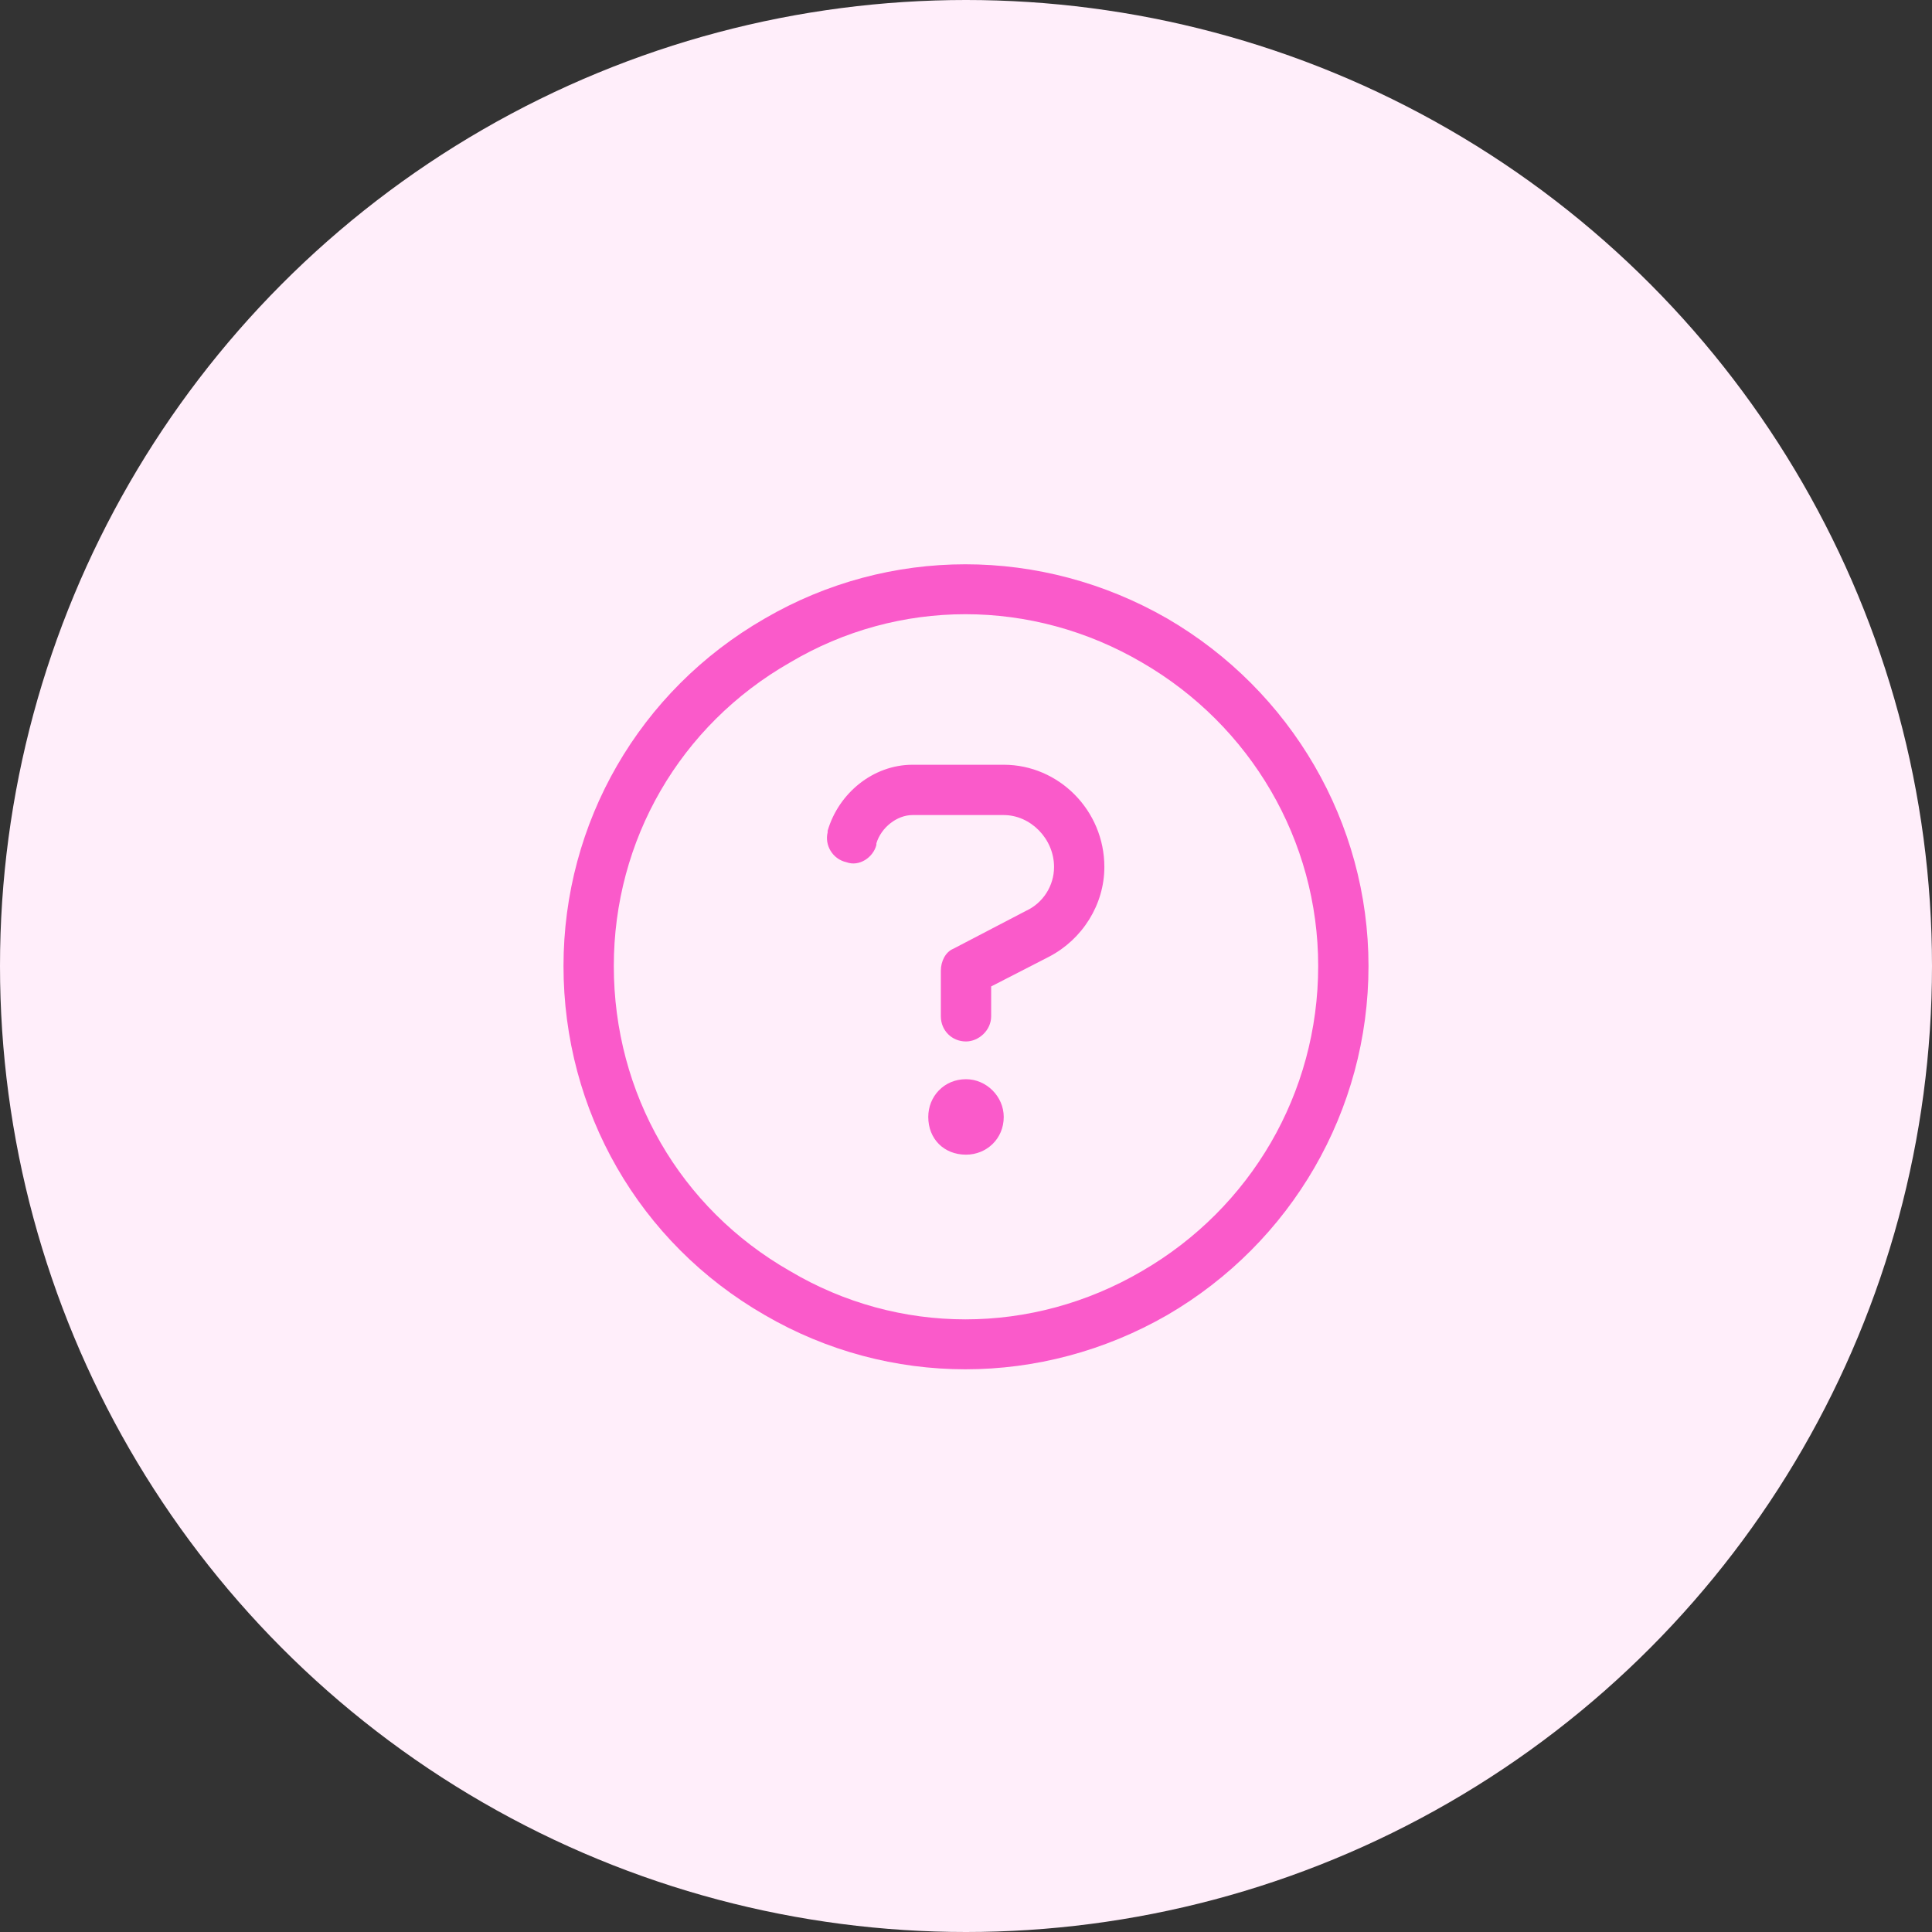 <svg width="96" height="96" viewBox="0 0 96 96" fill="none" xmlns="http://www.w3.org/2000/svg">
<rect x="0" y="0" width="96" height="96" fill="#333333" stroke="none"/>
<circle cx="48" cy="48" r="48" fill="#FFEEFA"/>
<path d="M65.5 48C65.5 41.75 62.141 36.047 56.75 32.922C51.281 29.719 44.641 29.719 39.25 32.922C33.781 36.047 30.5 41.75 30.5 48C30.5 54.328 33.781 60.031 39.25 63.156C44.641 66.359 51.281 66.359 56.75 63.156C62.141 60.031 65.5 54.328 65.5 48ZM28 48C28 40.891 31.75 34.328 38 30.734C44.172 27.141 51.75 27.141 58 30.734C64.172 34.328 68 40.891 68 48C68 55.188 64.172 61.75 58 65.344C51.75 68.938 44.172 68.938 38 65.344C31.75 61.75 28 55.188 28 48ZM41.125 41.281C41.672 39.406 43.391 38 45.344 38H49.875C52.609 38 54.875 40.266 54.875 43.078C54.875 44.953 53.781 46.672 52.141 47.531L49.25 49.016V50.5C49.25 51.203 48.625 51.75 48 51.75C47.297 51.75 46.75 51.203 46.75 50.5V48.234C46.75 47.766 46.984 47.297 47.375 47.141L50.969 45.266C51.828 44.875 52.375 44.016 52.375 43.078C52.375 41.672 51.203 40.5 49.875 40.5H45.344C44.562 40.5 43.781 41.125 43.547 41.906V41.984C43.391 42.609 42.688 43.078 42.062 42.844C41.359 42.688 40.969 41.984 41.125 41.359V41.281ZM46.125 55.5C46.125 54.484 46.906 53.625 48 53.625C49.016 53.625 49.875 54.484 49.875 55.5C49.875 56.594 49.016 57.375 48 57.375C46.906 57.375 46.125 56.594 46.125 55.5Z" fill="#FA5ACA"/>
</svg>

